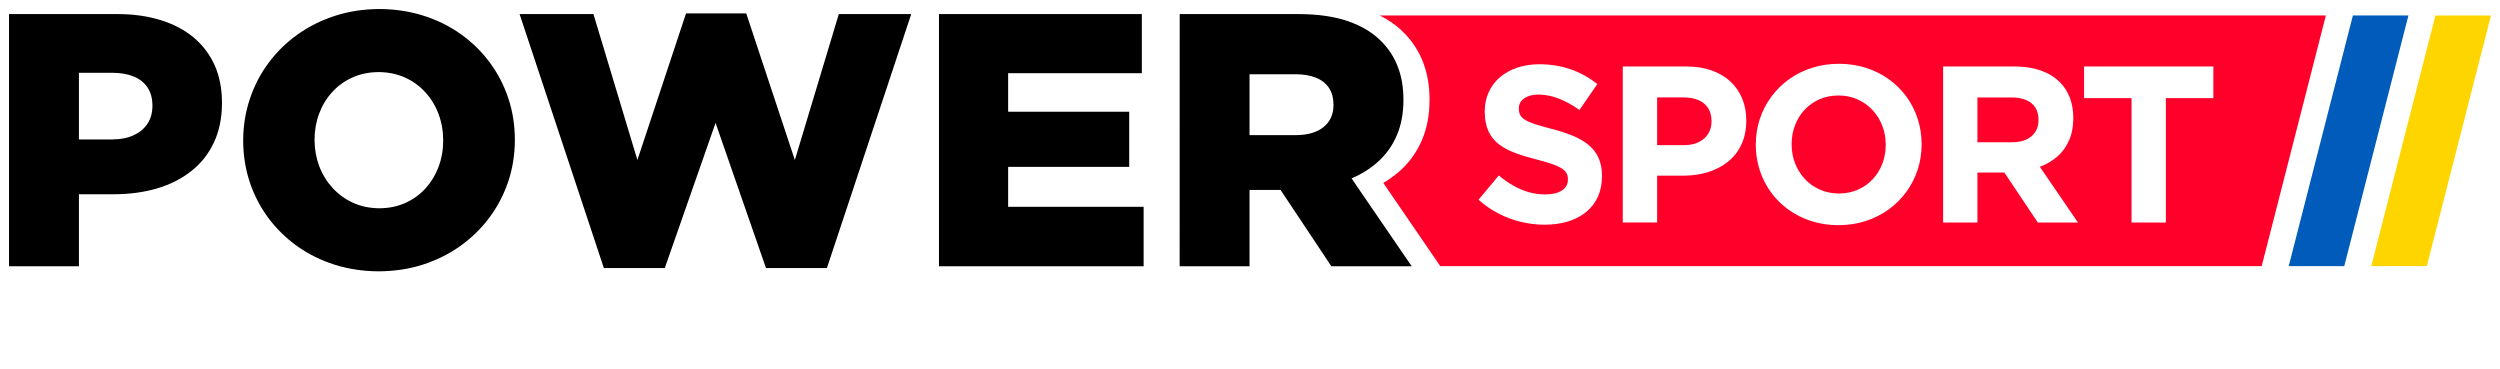 <?xml version="1.0" encoding="UTF-8" standalone="no"?>
<!-- Created with Inkscape (http://www.inkscape.org/) -->

<svg
   xmlns:dc="http://purl.org/dc/elements/1.1/"
   xmlns:cc="http://creativecommons.org/ns#"
   xmlns:rdf="http://www.w3.org/1999/02/22-rdf-syntax-ns#"
   xmlns:svg="http://www.w3.org/2000/svg"
   xmlns="http://www.w3.org/2000/svg"
   xmlns:sodipodi="http://sodipodi.sourceforge.net/DTD/sodipodi-0.dtd"
   xmlns:inkscape="http://www.inkscape.org/namespaces/inkscape"
   width="277"
   height="40.907"
   viewBox="0 0 119.11 17.59"
   version="1.1"
   id="svg5132"
   inkscape:version="0.92.4 (5da689c313, 2019-01-14)"
   sodipodi:docname="powersport_logo.svg">
  <defs
     id="defs5126" />
  <sodipodi:namedview
     id="base"
     pagecolor="#ffffff"
     bordercolor="#666666"
     borderopacity="1.0"
     inkscape:pageopacity="0.0"
     inkscape:pageshadow="2"
     inkscape:zoom="2.8284271"
     inkscape:cx="32.222776"
     inkscape:cy="-0.27417934"
     inkscape:document-units="px"
     inkscape:current-layer="layer1"
     showgrid="false"
     fit-margin-left="1"
     fit-margin-top="1"
     fit-margin-right="1"
     fit-margin-bottom="1"
     inkscape:window-width="1920"
     inkscape:window-height="974"
     inkscape:window-x="-11"
     inkscape:window-y="-11"
     inkscape:window-maximized="1"
     viewbox-height="26.88"
     units="px"
     scale-x="0.43"
     showborder="true"
     inkscape:showpageshadow="false"
     inkscape:pagecheckerboard="true" />
  <g
     inkscape:label="Layer 1"
     inkscape:groupmode="layer"
     id="layer1"
     transform="translate(-3.264,-273.989)">
    <path
       d="m 115.365,274.727 h 2.646 l -3.057,11.941 h -2.646 z"
       style="fill:#005bbb;fill-opacity:1;fill-rule:evenodd;stroke:none;stroke-width:0.344"
       id="path3725"
       inkscape:connector-curvature="0" />
    <path
       d="m 68.993,274.727 h 45.084 l -3.057,11.941 H 71.883 l -0.215,-0.314 -2.498,-3.65 c 0.056,-0.033 0.112,-0.067 0.167,-0.102 0.25,-0.16 0.479,-0.336 0.686,-0.528 0.212,-0.197 0.402,-0.416 0.57,-0.657 0.168,-0.24 0.31,-0.496 0.425,-0.769 v -0.004 c 0.118,-0.28 0.207,-0.575 0.265,-0.887 0.057,-0.305 0.087,-0.63 0.088,-0.977 l 0.002,-0.004 v -0.035 c 0,-0.324 -0.025,-0.635 -0.076,-0.933 -0.051,-0.301 -0.128,-0.585 -0.231,-0.85 l 2.59e-4,-1.8e-4 c -0.102,-0.266 -0.231,-0.519 -0.388,-0.758 -0.156,-0.239 -0.336,-0.46 -0.54,-0.662 -0.235,-0.238 -0.502,-0.447 -0.801,-0.626 -0.11,-0.066 -0.226,-0.129 -0.346,-0.189 z m -2.137,10.149 0.237,-4.208 c 0.093,-0.053 0.179,-0.112 0.26,-0.178 0.226,-0.183 0.398,-0.402 0.515,-0.659 0.112,-0.247 0.17,-0.523 0.172,-0.826 l 0.002,-0.004 v -0.034 l -0.002,-0.004 c -0.002,-0.212 -0.028,-0.408 -0.078,-0.588 -0.054,-0.196 -0.136,-0.373 -0.243,-0.531 h -0.001 c -0.108,-0.159 -0.238,-0.296 -0.387,-0.412 -0.148,-0.114 -0.315,-0.208 -0.5,-0.28 -0.044,-0.017 -0.089,-0.033 -0.135,-0.049 l -0.53,-1.867 c 0.296,0.012 0.578,0.037 0.845,0.076 0.224,0.033 0.437,0.075 0.637,0.128 0.192,0.08 0.371,0.171 0.538,0.271 0.237,0.143 0.445,0.305 0.623,0.485 l 0.003,0.004 c 0.159,0.158 0.298,0.328 0.416,0.509 0.117,0.18 0.216,0.375 0.297,0.584 l 0.001,0.004 c 0.081,0.208 0.142,0.431 0.182,0.669 0.041,0.241 0.061,0.501 0.061,0.78 v 0.034 h 0.001 c -0.001,0.285 -0.026,0.554 -0.074,0.808 -0.047,0.249 -0.116,0.481 -0.207,0.697 l -2.56e-4,-3.2e-4 c -0.093,0.218 -0.203,0.418 -0.331,0.601 -0.128,0.183 -0.275,0.352 -0.442,0.508 -0.17,0.158 -0.354,0.301 -0.551,0.426 -0.2,0.128 -0.416,0.241 -0.648,0.339 l -0.403,0.17 0.246,0.36 2.337,3.414 H 67.673 l -0.816,-1.228 z m 10.003,-0.181 c 0.404,0 0.77,-0.051 1.103,-0.152 0.333,-0.101 0.621,-0.25 0.864,-0.446 0.242,-0.197 0.43,-0.437 0.563,-0.724 0.131,-0.285 0.198,-0.612 0.2,-0.982 v -0.021 c 0,-0.322 -0.053,-0.602 -0.156,-0.841 -0.104,-0.237 -0.257,-0.441 -0.457,-0.612 -0.202,-0.172 -0.448,-0.32 -0.74,-0.444 -0.292,-0.126 -0.628,-0.235 -1.005,-0.333 -0.319,-0.082 -0.584,-0.156 -0.793,-0.223 -0.209,-0.067 -0.372,-0.136 -0.49,-0.205 -0.119,-0.071 -0.202,-0.149 -0.251,-0.237 -0.048,-0.087 -0.071,-0.191 -0.069,-0.312 v -0.021 c 0,-0.122 0.037,-0.232 0.108,-0.329 0.073,-0.097 0.181,-0.173 0.322,-0.232 0.142,-0.057 0.317,-0.085 0.526,-0.087 0.313,0.004 0.632,0.067 0.954,0.195 0.324,0.127 0.65,0.308 0.979,0.538 l 0.85,-1.232 c -0.377,-0.304 -0.796,-0.538 -1.257,-0.699 -0.462,-0.163 -0.963,-0.244 -1.505,-0.246 -0.381,0 -0.731,0.055 -1.048,0.161 -0.317,0.105 -0.591,0.257 -0.823,0.453 -0.232,0.196 -0.411,0.434 -0.538,0.708 -0.128,0.274 -0.191,0.581 -0.193,0.919 v 0.021 c 0.002,0.366 0.06,0.674 0.175,0.924 0.115,0.25 0.28,0.457 0.496,0.623 0.216,0.165 0.474,0.304 0.777,0.416 0.301,0.113 0.641,0.216 1.016,0.31 0.308,0.08 0.561,0.154 0.758,0.223 0.198,0.071 0.35,0.142 0.457,0.214 0.108,0.071 0.182,0.149 0.225,0.23 0.041,0.083 0.06,0.175 0.059,0.278 v 0.021 c -0.002,0.22 -0.097,0.391 -0.285,0.513 -0.188,0.124 -0.45,0.186 -0.788,0.188 -0.283,0 -0.551,-0.037 -0.804,-0.112 -0.255,-0.073 -0.499,-0.177 -0.733,-0.312 -0.234,-0.134 -0.46,-0.294 -0.683,-0.48 l -0.966,1.158 c 0.299,0.266 0.62,0.487 0.965,0.662 0.343,0.177 0.699,0.308 1.069,0.396 0.37,0.087 0.743,0.131 1.12,0.131 z m 3.721,-0.106 h 1.636 v -2.23 h 1.243 c 0.419,0 0.811,-0.057 1.173,-0.166 0.363,-0.112 0.68,-0.276 0.954,-0.496 0.274,-0.218 0.488,-0.49 0.642,-0.816 0.154,-0.326 0.234,-0.705 0.235,-1.135 v -0.021 c 0,-0.381 -0.065,-0.729 -0.195,-1.042 -0.129,-0.313 -0.317,-0.584 -0.563,-0.812 -0.246,-0.228 -0.545,-0.404 -0.896,-0.527 -0.35,-0.124 -0.749,-0.186 -1.193,-0.188 h -3.037 z m 1.636,-3.685 v -2.273 h 1.264 c 0.274,0 0.51,0.043 0.708,0.129 0.198,0.085 0.35,0.212 0.457,0.379 0.108,0.166 0.161,0.374 0.163,0.618 v 0.021 c 0,0.214 -0.051,0.405 -0.154,0.575 -0.103,0.168 -0.25,0.303 -0.443,0.4 -0.193,0.099 -0.425,0.149 -0.699,0.15 z m 8.639,3.813 c 0.46,0 0.892,-0.067 1.294,-0.196 0.4,-0.129 0.765,-0.313 1.092,-0.549 0.326,-0.235 0.607,-0.513 0.843,-0.834 0.234,-0.32 0.414,-0.671 0.542,-1.055 0.126,-0.382 0.189,-0.786 0.191,-1.211 v -0.021 c -0.002,-0.425 -0.064,-0.829 -0.189,-1.209 -0.126,-0.382 -0.305,-0.733 -0.536,-1.05 -0.234,-0.318 -0.512,-0.595 -0.836,-0.828 -0.326,-0.234 -0.689,-0.414 -1.088,-0.542 -0.4,-0.127 -0.83,-0.193 -1.291,-0.195 -0.46,0.004 -0.89,0.067 -1.292,0.197 -0.402,0.129 -0.766,0.311 -1.094,0.549 -0.326,0.235 -0.607,0.513 -0.841,0.834 -0.235,0.319 -0.416,0.671 -0.543,1.055 -0.126,0.382 -0.189,0.786 -0.191,1.211 v 0.021 c 0.002,0.425 0.065,0.827 0.189,1.209 0.126,0.382 0.304,0.731 0.536,1.05 0.234,0.319 0.512,0.595 0.837,0.828 0.324,0.232 0.687,0.414 1.087,0.542 0.4,0.128 0.83,0.193 1.29,0.195 z m 0.021,-1.508 c -0.331,-0.004 -0.634,-0.064 -0.908,-0.186 -0.274,-0.122 -0.512,-0.29 -0.712,-0.504 -0.2,-0.214 -0.356,-0.462 -0.466,-0.743 -0.11,-0.281 -0.165,-0.582 -0.166,-0.903 v -0.021 c 0.002,-0.32 0.055,-0.621 0.163,-0.899 0.108,-0.28 0.26,-0.524 0.458,-0.736 0.198,-0.212 0.434,-0.377 0.705,-0.497 0.273,-0.12 0.573,-0.181 0.905,-0.182 0.331,0 0.634,0.064 0.908,0.186 0.274,0.122 0.512,0.29 0.712,0.504 0.2,0.214 0.356,0.462 0.466,0.743 0.11,0.281 0.165,0.582 0.166,0.903 v 0.021 c -0.002,0.32 -0.055,0.621 -0.163,0.899 -0.108,0.28 -0.26,0.524 -0.459,0.736 -0.198,0.212 -0.432,0.377 -0.704,0.497 -0.273,0.119 -0.573,0.18 -0.905,0.182 z m 4.964,1.381 h 1.636 v -2.379 h 1.285 l 1.593,2.379 h 1.912 l -1.816,-2.655 c 0.317,-0.117 0.595,-0.28 0.834,-0.487 0.237,-0.207 0.423,-0.462 0.556,-0.765 0.135,-0.303 0.202,-0.653 0.204,-1.053 v -0.021 c 0,-0.352 -0.055,-0.671 -0.163,-0.958 -0.108,-0.287 -0.267,-0.534 -0.474,-0.742 -0.244,-0.246 -0.549,-0.432 -0.912,-0.561 -0.363,-0.127 -0.782,-0.193 -1.255,-0.193 h -3.399 v 7.434 z m 1.636,-3.823 v -2.135 h 1.625 c 0.267,0 0.496,0.039 0.687,0.119 0.193,0.08 0.34,0.198 0.443,0.356 0.103,0.158 0.156,0.354 0.156,0.588 v 0.021 c 0,0.211 -0.05,0.395 -0.147,0.55 -0.099,0.158 -0.241,0.28 -0.426,0.368 -0.188,0.087 -0.412,0.131 -0.68,0.133 h -1.657 z m 7.343,3.823 h 1.636 v -5.926 h 2.262 v -1.508 h -6.16 v 1.508 h 2.262 z"
       style="fill:#ff002a;fill-opacity:1;fill-rule:evenodd;stroke:none;stroke-width:0.344"
       id="path3727"
       inkscape:connector-curvature="0" />
    <path
       d="m 3.694,286.676 h 3.33 v -3.433 H 8.69 c 0.747,0 1.433,-0.094 2.057,-0.277 0.627,-0.186 1.17,-0.461 1.631,-0.827 0.463,-0.363 0.821,-0.818 1.076,-1.359 0.255,-0.541 0.384,-1.167 0.386,-1.88 v -0.034 c -0.003,-0.664 -0.12,-1.253 -0.352,-1.774 -0.235,-0.518 -0.569,-0.959 -1.004,-1.322 -0.435,-0.361 -0.958,-0.635 -1.571,-0.824 -0.609,-0.189 -1.293,-0.286 -2.052,-0.286 H 3.694 v 12.017 z m 3.33,-6.043 v -3.176 h 1.579 c 0.398,0 0.738,0.057 1.024,0.174 0.289,0.117 0.509,0.292 0.664,0.524 0.155,0.232 0.235,0.521 0.235,0.864 v 0.034 c -0.003,0.318 -0.08,0.592 -0.235,0.83 -0.154,0.235 -0.375,0.418 -0.658,0.549 -0.283,0.132 -0.621,0.197 -1.013,0.2 z m 14.282,6.283 c 0.744,-0.004 1.445,-0.109 2.1,-0.318 0.655,-0.212 1.25,-0.506 1.785,-0.887 0.538,-0.383 0.998,-0.835 1.388,-1.353 0.389,-0.521 0.687,-1.093 0.898,-1.717 0.209,-0.624 0.315,-1.282 0.317,-1.974 v -0.034 c -0.003,-0.692 -0.106,-1.35 -0.315,-1.971 -0.209,-0.621 -0.504,-1.19 -0.89,-1.708 -0.383,-0.515 -0.844,-0.964 -1.376,-1.342 -0.532,-0.378 -1.124,-0.672 -1.78,-0.878 -0.652,-0.206 -1.351,-0.312 -2.094,-0.315 -0.744,0.004 -1.445,0.109 -2.097,0.318 -0.655,0.212 -1.253,0.506 -1.788,0.887 -0.538,0.383 -0.999,0.832 -1.388,1.353 -0.389,0.521 -0.687,1.093 -0.895,1.717 -0.212,0.624 -0.318,1.282 -0.321,1.974 v 0.034 c 0.003,0.692 0.109,1.35 0.315,1.971 0.209,0.621 0.504,1.19 0.89,1.708 0.383,0.515 0.844,0.961 1.376,1.342 0.532,0.378 1.127,0.67 1.78,0.878 0.652,0.206 1.35,0.312 2.094,0.315 z m 0.034,-3.004 c -0.461,-0.004 -0.881,-0.091 -1.259,-0.263 -0.378,-0.172 -0.701,-0.409 -0.976,-0.71 -0.272,-0.3 -0.484,-0.644 -0.632,-1.033 -0.146,-0.389 -0.22,-0.801 -0.223,-1.239 v -0.034 c 0.003,-0.438 0.074,-0.847 0.22,-1.233 0.143,-0.386 0.349,-0.727 0.618,-1.021 0.269,-0.298 0.592,-0.529 0.964,-0.698 0.375,-0.169 0.793,-0.255 1.253,-0.258 0.461,0.004 0.878,0.089 1.256,0.26 0.375,0.172 0.698,0.406 0.97,0.704 0.272,0.3 0.481,0.644 0.627,1.036 0.146,0.389 0.22,0.804 0.22,1.245 v 0.034 c 0,0.438 -0.074,0.847 -0.217,1.233 -0.146,0.386 -0.352,0.727 -0.618,1.021 -0.269,0.298 -0.589,0.529 -0.961,0.698 -0.372,0.169 -0.784,0.255 -1.242,0.257 z m 10.695,2.85 h 2.901 l 2.42,-6.918 2.403,6.918 h 2.901 L 46.679,274.66 h -3.451 l -2.094,6.953 -2.317,-6.987 h -2.867 l -2.318,6.987 -2.094,-6.953 h -3.519 z m 15.965,-0.086 h 9.751 v -2.833 h -6.455 v -1.905 h 5.768 v -2.626 h -5.768 v -1.837 h 6.369 v -2.815 h -9.665 z m 11.467,0 h 3.33 v -3.639 H 64.275 l 2.421,3.639 h 3.828 l -2.867,-4.189 c 0.501,-0.212 0.936,-0.489 1.305,-0.833 0.369,-0.343 0.655,-0.753 0.858,-1.23 0.203,-0.481 0.306,-1.027 0.309,-1.645 v -0.034 c 0,-0.592 -0.089,-1.119 -0.269,-1.579 -0.177,-0.463 -0.443,-0.87 -0.795,-1.219 -0.4,-0.406 -0.924,-0.721 -1.571,-0.947 -0.647,-0.223 -1.428,-0.338 -2.343,-0.34 h -5.682 z m 3.33,-6.249 v -2.901 h 2.197 c 0.369,0 0.687,0.054 0.956,0.16 0.269,0.106 0.478,0.266 0.624,0.481 0.146,0.215 0.22,0.481 0.223,0.801 v 0.034 c -0.003,0.444 -0.163,0.79 -0.475,1.042 -0.312,0.252 -0.747,0.377 -1.31,0.383 h -2.215 z"
       style="fill:#000000;fill-opacity:1;fill-rule:nonzero;stroke:none;stroke-width:0.344"
       id="path3729"
       inkscape:connector-curvature="0" />
    <path
       d="m 119.298,274.727 h 2.646 l -3.057,11.941 h -2.646 z"
       style="fill:#ffd500;fill-opacity:1;fill-rule:evenodd;stroke:none;stroke-width:0.344"
       id="path3731"
       inkscape:connector-curvature="0" />
  </g>
</svg>

